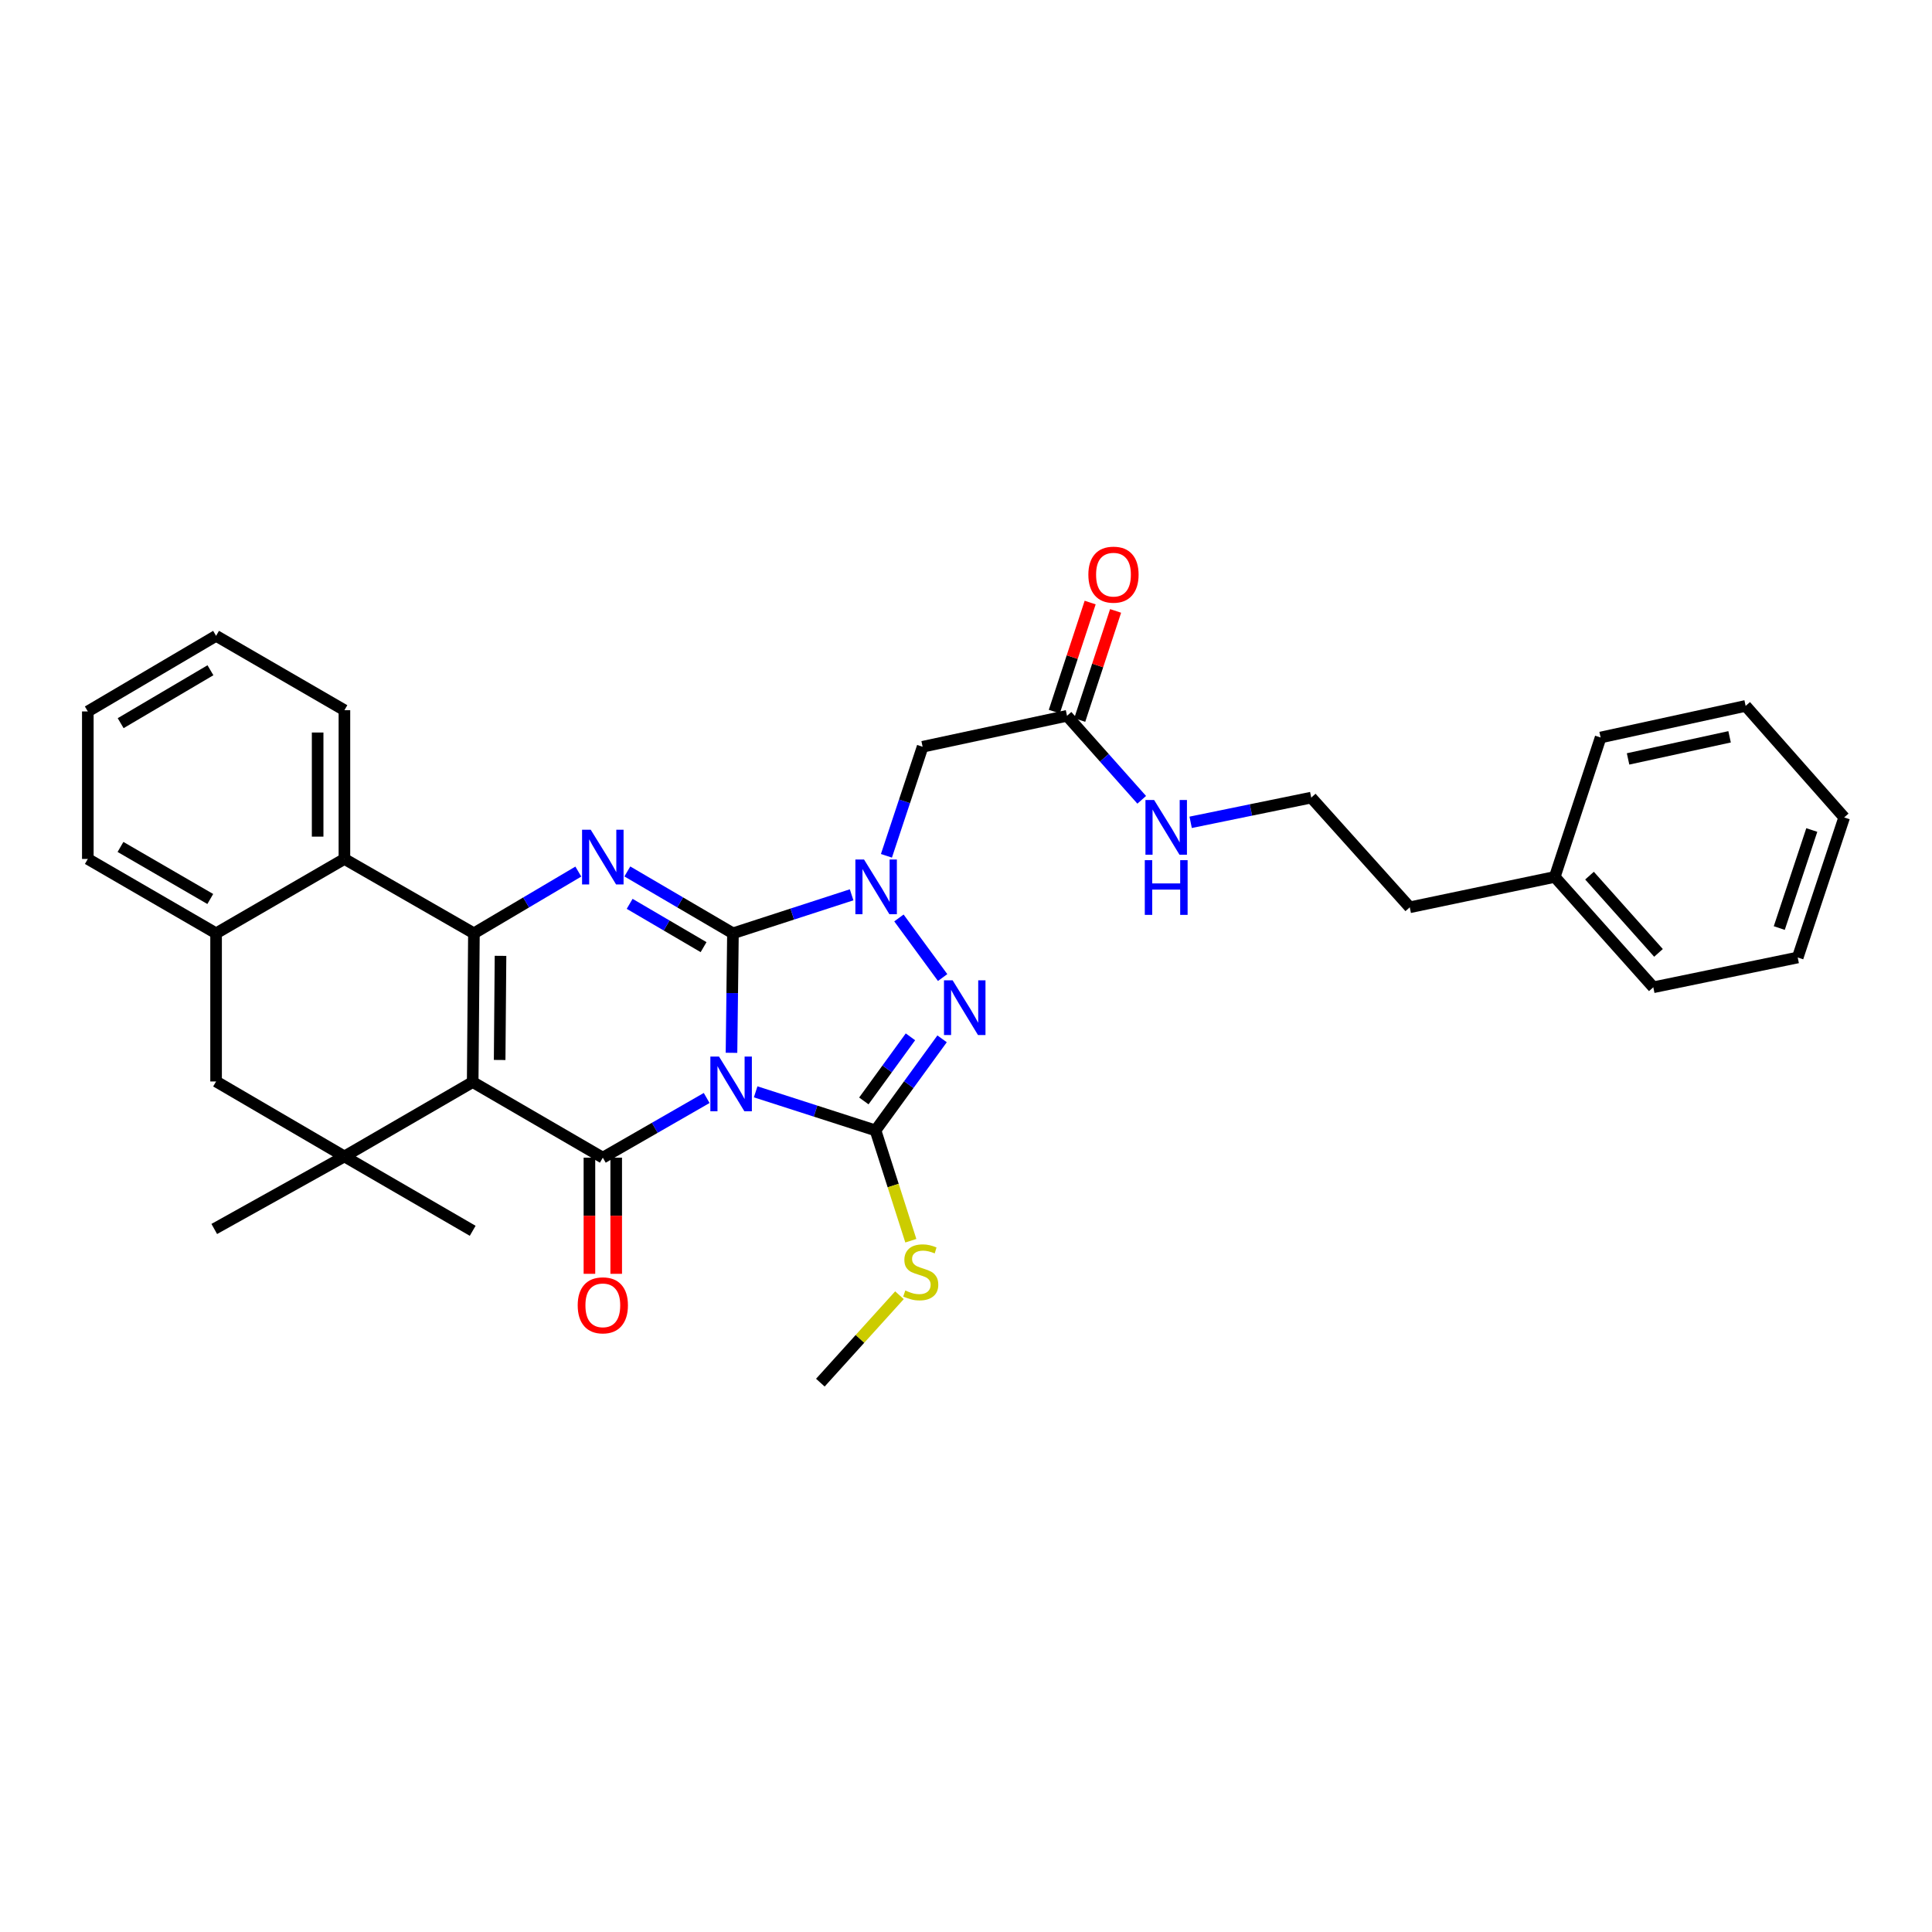 <?xml version='1.0' encoding='iso-8859-1'?>
<svg version='1.1' baseProfile='full'
              xmlns='http://www.w3.org/2000/svg'
                      xmlns:rdkit='http://www.rdkit.org/xml'
                      xmlns:xlink='http://www.w3.org/1999/xlink'
                  xml:space='preserve'
width='1000px' height='1000px' viewBox='0 0 1000 1000'>
<!-- END OF HEADER -->
<rect style='opacity:1.0;fill:#FFFFFF;stroke:none' width='1000' height='1000' x='0' y='0'> </rect>
<path class='bond-0' d='M 378.622,544.934 L 378.998,514.009' style='fill:none;fill-rule:evenodd;stroke:#0000FF;stroke-width:6px;stroke-linecap:butt;stroke-linejoin:miter;stroke-opacity:1' />
<path class='bond-0' d='M 378.998,514.009 L 379.374,483.085' style='fill:none;fill-rule:evenodd;stroke:#000000;stroke-width:6px;stroke-linecap:butt;stroke-linejoin:miter;stroke-opacity:1' />
<path class='bond-2' d='M 365.772,568.316 L 338.895,583.761' style='fill:none;fill-rule:evenodd;stroke:#0000FF;stroke-width:6px;stroke-linecap:butt;stroke-linejoin:miter;stroke-opacity:1' />
<path class='bond-2' d='M 338.895,583.761 L 312.018,599.206' style='fill:none;fill-rule:evenodd;stroke:#000000;stroke-width:6px;stroke-linecap:butt;stroke-linejoin:miter;stroke-opacity:1' />
<path class='bond-5' d='M 391.129,565.132 L 422.148,575.115' style='fill:none;fill-rule:evenodd;stroke:#0000FF;stroke-width:6px;stroke-linecap:butt;stroke-linejoin:miter;stroke-opacity:1' />
<path class='bond-5' d='M 422.148,575.115 L 453.166,585.099' style='fill:none;fill-rule:evenodd;stroke:#000000;stroke-width:6px;stroke-linecap:butt;stroke-linejoin:miter;stroke-opacity:1' />
<path class='bond-3' d='M 379.374,483.085 L 410.084,473.119' style='fill:none;fill-rule:evenodd;stroke:#000000;stroke-width:6px;stroke-linecap:butt;stroke-linejoin:miter;stroke-opacity:1' />
<path class='bond-3' d='M 410.084,473.119 L 440.794,463.153' style='fill:none;fill-rule:evenodd;stroke:#0000FF;stroke-width:6px;stroke-linecap:butt;stroke-linejoin:miter;stroke-opacity:1' />
<path class='bond-6' d='M 379.374,483.085 L 352.042,467.074' style='fill:none;fill-rule:evenodd;stroke:#000000;stroke-width:6px;stroke-linecap:butt;stroke-linejoin:miter;stroke-opacity:1' />
<path class='bond-6' d='M 352.042,467.074 L 324.71,451.063' style='fill:none;fill-rule:evenodd;stroke:#0000FF;stroke-width:6px;stroke-linecap:butt;stroke-linejoin:miter;stroke-opacity:1' />
<path class='bond-6' d='M 364.168,490.241 L 345.036,479.033' style='fill:none;fill-rule:evenodd;stroke:#000000;stroke-width:6px;stroke-linecap:butt;stroke-linejoin:miter;stroke-opacity:1' />
<path class='bond-6' d='M 345.036,479.033 L 325.904,467.826' style='fill:none;fill-rule:evenodd;stroke:#0000FF;stroke-width:6px;stroke-linecap:butt;stroke-linejoin:miter;stroke-opacity:1' />
<path class='bond-1' d='M 244.663,560.073 L 312.018,599.206' style='fill:none;fill-rule:evenodd;stroke:#000000;stroke-width:6px;stroke-linecap:butt;stroke-linejoin:miter;stroke-opacity:1' />
<path class='bond-4' d='M 244.663,560.073 L 245.302,483.085' style='fill:none;fill-rule:evenodd;stroke:#000000;stroke-width:6px;stroke-linecap:butt;stroke-linejoin:miter;stroke-opacity:1' />
<path class='bond-4' d='M 258.619,548.64 L 259.067,494.748' style='fill:none;fill-rule:evenodd;stroke:#000000;stroke-width:6px;stroke-linecap:butt;stroke-linejoin:miter;stroke-opacity:1' />
<path class='bond-8' d='M 244.663,560.073 L 178.271,598.567' style='fill:none;fill-rule:evenodd;stroke:#000000;stroke-width:6px;stroke-linecap:butt;stroke-linejoin:miter;stroke-opacity:1' />
<path class='bond-14' d='M 305.088,599.206 L 305.088,629.266' style='fill:none;fill-rule:evenodd;stroke:#000000;stroke-width:6px;stroke-linecap:butt;stroke-linejoin:miter;stroke-opacity:1' />
<path class='bond-14' d='M 305.088,629.266 L 305.088,659.327' style='fill:none;fill-rule:evenodd;stroke:#FF0000;stroke-width:6px;stroke-linecap:butt;stroke-linejoin:miter;stroke-opacity:1' />
<path class='bond-14' d='M 318.949,599.206 L 318.949,629.266' style='fill:none;fill-rule:evenodd;stroke:#000000;stroke-width:6px;stroke-linecap:butt;stroke-linejoin:miter;stroke-opacity:1' />
<path class='bond-14' d='M 318.949,629.266 L 318.949,659.327' style='fill:none;fill-rule:evenodd;stroke:#FF0000;stroke-width:6px;stroke-linecap:butt;stroke-linejoin:miter;stroke-opacity:1' />
<path class='bond-10' d='M 458.815,442.966 L 468.18,414.744' style='fill:none;fill-rule:evenodd;stroke:#0000FF;stroke-width:6px;stroke-linecap:butt;stroke-linejoin:miter;stroke-opacity:1' />
<path class='bond-10' d='M 468.18,414.744 L 477.546,386.522' style='fill:none;fill-rule:evenodd;stroke:#000000;stroke-width:6px;stroke-linecap:butt;stroke-linejoin:miter;stroke-opacity:1' />
<path class='bond-33' d='M 465.288,475.135 L 487.906,505.979' style='fill:none;fill-rule:evenodd;stroke:#0000FF;stroke-width:6px;stroke-linecap:butt;stroke-linejoin:miter;stroke-opacity:1' />
<path class='bond-9' d='M 245.302,483.085 L 178.271,444.59' style='fill:none;fill-rule:evenodd;stroke:#000000;stroke-width:6px;stroke-linecap:butt;stroke-linejoin:miter;stroke-opacity:1' />
<path class='bond-34' d='M 245.302,483.085 L 272.322,467.105' style='fill:none;fill-rule:evenodd;stroke:#000000;stroke-width:6px;stroke-linecap:butt;stroke-linejoin:miter;stroke-opacity:1' />
<path class='bond-34' d='M 272.322,467.105 L 299.341,451.126' style='fill:none;fill-rule:evenodd;stroke:#0000FF;stroke-width:6px;stroke-linecap:butt;stroke-linejoin:miter;stroke-opacity:1' />
<path class='bond-7' d='M 453.166,585.099 L 470.395,561.401' style='fill:none;fill-rule:evenodd;stroke:#000000;stroke-width:6px;stroke-linecap:butt;stroke-linejoin:miter;stroke-opacity:1' />
<path class='bond-7' d='M 470.395,561.401 L 487.624,537.702' style='fill:none;fill-rule:evenodd;stroke:#0000FF;stroke-width:6px;stroke-linecap:butt;stroke-linejoin:miter;stroke-opacity:1' />
<path class='bond-7' d='M 447.124,569.839 L 459.184,553.25' style='fill:none;fill-rule:evenodd;stroke:#000000;stroke-width:6px;stroke-linecap:butt;stroke-linejoin:miter;stroke-opacity:1' />
<path class='bond-7' d='M 459.184,553.25 L 471.244,536.661' style='fill:none;fill-rule:evenodd;stroke:#0000FF;stroke-width:6px;stroke-linecap:butt;stroke-linejoin:miter;stroke-opacity:1' />
<path class='bond-15' d='M 453.166,585.099 L 462.304,613.648' style='fill:none;fill-rule:evenodd;stroke:#000000;stroke-width:6px;stroke-linecap:butt;stroke-linejoin:miter;stroke-opacity:1' />
<path class='bond-15' d='M 462.304,613.648 L 471.442,642.197' style='fill:none;fill-rule:evenodd;stroke:#CCCC00;stroke-width:6px;stroke-linecap:butt;stroke-linejoin:miter;stroke-opacity:1' />
<path class='bond-12' d='M 178.271,598.567 L 111.847,559.765' style='fill:none;fill-rule:evenodd;stroke:#000000;stroke-width:6px;stroke-linecap:butt;stroke-linejoin:miter;stroke-opacity:1' />
<path class='bond-18' d='M 178.271,598.567 L 110.9,636.114' style='fill:none;fill-rule:evenodd;stroke:#000000;stroke-width:6px;stroke-linecap:butt;stroke-linejoin:miter;stroke-opacity:1' />
<path class='bond-19' d='M 178.271,598.567 L 244.663,637.061' style='fill:none;fill-rule:evenodd;stroke:#000000;stroke-width:6px;stroke-linecap:butt;stroke-linejoin:miter;stroke-opacity:1' />
<path class='bond-21' d='M 178.271,444.59 L 178.271,367.602' style='fill:none;fill-rule:evenodd;stroke:#000000;stroke-width:6px;stroke-linecap:butt;stroke-linejoin:miter;stroke-opacity:1' />
<path class='bond-21' d='M 164.41,433.042 L 164.41,379.15' style='fill:none;fill-rule:evenodd;stroke:#000000;stroke-width:6px;stroke-linecap:butt;stroke-linejoin:miter;stroke-opacity:1' />
<path class='bond-35' d='M 178.271,444.59 L 111.847,483.085' style='fill:none;fill-rule:evenodd;stroke:#000000;stroke-width:6px;stroke-linecap:butt;stroke-linejoin:miter;stroke-opacity:1' />
<path class='bond-13' d='M 477.546,386.522 L 552.286,370.505' style='fill:none;fill-rule:evenodd;stroke:#000000;stroke-width:6px;stroke-linecap:butt;stroke-linejoin:miter;stroke-opacity:1' />
<path class='bond-11' d='M 111.847,483.085 L 111.847,559.765' style='fill:none;fill-rule:evenodd;stroke:#000000;stroke-width:6px;stroke-linecap:butt;stroke-linejoin:miter;stroke-opacity:1' />
<path class='bond-23' d='M 111.847,483.085 L 45.455,444.59' style='fill:none;fill-rule:evenodd;stroke:#000000;stroke-width:6px;stroke-linecap:butt;stroke-linejoin:miter;stroke-opacity:1' />
<path class='bond-23' d='M 108.841,465.319 L 62.366,438.374' style='fill:none;fill-rule:evenodd;stroke:#000000;stroke-width:6px;stroke-linecap:butt;stroke-linejoin:miter;stroke-opacity:1' />
<path class='bond-16' d='M 558.869,372.67 L 568.151,344.439' style='fill:none;fill-rule:evenodd;stroke:#000000;stroke-width:6px;stroke-linecap:butt;stroke-linejoin:miter;stroke-opacity:1' />
<path class='bond-16' d='M 568.151,344.439 L 577.432,316.209' style='fill:none;fill-rule:evenodd;stroke:#FF0000;stroke-width:6px;stroke-linecap:butt;stroke-linejoin:miter;stroke-opacity:1' />
<path class='bond-16' d='M 545.702,368.341 L 554.983,340.11' style='fill:none;fill-rule:evenodd;stroke:#000000;stroke-width:6px;stroke-linecap:butt;stroke-linejoin:miter;stroke-opacity:1' />
<path class='bond-16' d='M 554.983,340.11 L 564.265,311.88' style='fill:none;fill-rule:evenodd;stroke:#FF0000;stroke-width:6px;stroke-linecap:butt;stroke-linejoin:miter;stroke-opacity:1' />
<path class='bond-17' d='M 552.286,370.505 L 571.619,392.243' style='fill:none;fill-rule:evenodd;stroke:#000000;stroke-width:6px;stroke-linecap:butt;stroke-linejoin:miter;stroke-opacity:1' />
<path class='bond-17' d='M 571.619,392.243 L 590.953,413.98' style='fill:none;fill-rule:evenodd;stroke:#0000FF;stroke-width:6px;stroke-linecap:butt;stroke-linejoin:miter;stroke-opacity:1' />
<path class='bond-25' d='M 465.559,670.411 L 445.086,693.035' style='fill:none;fill-rule:evenodd;stroke:#CCCC00;stroke-width:6px;stroke-linecap:butt;stroke-linejoin:miter;stroke-opacity:1' />
<path class='bond-25' d='M 445.086,693.035 L 424.613,715.659' style='fill:none;fill-rule:evenodd;stroke:#000000;stroke-width:6px;stroke-linecap:butt;stroke-linejoin:miter;stroke-opacity:1' />
<path class='bond-20' d='M 616.28,425.633 L 647.487,419.238' style='fill:none;fill-rule:evenodd;stroke:#0000FF;stroke-width:6px;stroke-linecap:butt;stroke-linejoin:miter;stroke-opacity:1' />
<path class='bond-20' d='M 647.487,419.238 L 678.695,412.842' style='fill:none;fill-rule:evenodd;stroke:#000000;stroke-width:6px;stroke-linecap:butt;stroke-linejoin:miter;stroke-opacity:1' />
<path class='bond-24' d='M 678.695,412.842 L 729.687,469.617' style='fill:none;fill-rule:evenodd;stroke:#000000;stroke-width:6px;stroke-linecap:butt;stroke-linejoin:miter;stroke-opacity:1' />
<path class='bond-28' d='M 178.271,367.602 L 111.847,329.108' style='fill:none;fill-rule:evenodd;stroke:#000000;stroke-width:6px;stroke-linecap:butt;stroke-linejoin:miter;stroke-opacity:1' />
<path class='bond-22' d='M 804.742,453.892 L 729.687,469.617' style='fill:none;fill-rule:evenodd;stroke:#000000;stroke-width:6px;stroke-linecap:butt;stroke-linejoin:miter;stroke-opacity:1' />
<path class='bond-26' d='M 804.742,453.892 L 855.75,511.014' style='fill:none;fill-rule:evenodd;stroke:#000000;stroke-width:6px;stroke-linecap:butt;stroke-linejoin:miter;stroke-opacity:1' />
<path class='bond-26' d='M 822.732,453.229 L 858.437,493.214' style='fill:none;fill-rule:evenodd;stroke:#000000;stroke-width:6px;stroke-linecap:butt;stroke-linejoin:miter;stroke-opacity:1' />
<path class='bond-27' d='M 804.742,453.892 L 828.475,381.725' style='fill:none;fill-rule:evenodd;stroke:#000000;stroke-width:6px;stroke-linecap:butt;stroke-linejoin:miter;stroke-opacity:1' />
<path class='bond-29' d='M 45.455,444.59 L 45.455,368.241' style='fill:none;fill-rule:evenodd;stroke:#000000;stroke-width:6px;stroke-linecap:butt;stroke-linejoin:miter;stroke-opacity:1' />
<path class='bond-31' d='M 855.75,511.014 L 930.497,495.598' style='fill:none;fill-rule:evenodd;stroke:#000000;stroke-width:6px;stroke-linecap:butt;stroke-linejoin:miter;stroke-opacity:1' />
<path class='bond-30' d='M 828.475,381.725 L 903.546,365.377' style='fill:none;fill-rule:evenodd;stroke:#000000;stroke-width:6px;stroke-linecap:butt;stroke-linejoin:miter;stroke-opacity:1' />
<path class='bond-30' d='M 842.685,392.816 L 895.234,381.372' style='fill:none;fill-rule:evenodd;stroke:#000000;stroke-width:6px;stroke-linecap:butt;stroke-linejoin:miter;stroke-opacity:1' />
<path class='bond-36' d='M 111.847,329.108 L 45.455,368.241' style='fill:none;fill-rule:evenodd;stroke:#000000;stroke-width:6px;stroke-linecap:butt;stroke-linejoin:miter;stroke-opacity:1' />
<path class='bond-36' d='M 108.926,346.919 L 62.452,374.312' style='fill:none;fill-rule:evenodd;stroke:#000000;stroke-width:6px;stroke-linecap:butt;stroke-linejoin:miter;stroke-opacity:1' />
<path class='bond-32' d='M 903.546,365.377 L 954.545,423.099' style='fill:none;fill-rule:evenodd;stroke:#000000;stroke-width:6px;stroke-linecap:butt;stroke-linejoin:miter;stroke-opacity:1' />
<path class='bond-37' d='M 930.497,495.598 L 954.545,423.099' style='fill:none;fill-rule:evenodd;stroke:#000000;stroke-width:6px;stroke-linecap:butt;stroke-linejoin:miter;stroke-opacity:1' />
<path class='bond-37' d='M 920.949,480.359 L 937.782,429.61' style='fill:none;fill-rule:evenodd;stroke:#000000;stroke-width:6px;stroke-linecap:butt;stroke-linejoin:miter;stroke-opacity:1' />
<path  class='atom-0' d='M 372.166 546.883
L 381.446 561.883
Q 382.366 563.363, 383.846 566.043
Q 385.326 568.723, 385.406 568.883
L 385.406 546.883
L 389.166 546.883
L 389.166 575.203
L 385.286 575.203
L 375.326 558.803
Q 374.166 556.883, 372.926 554.683
Q 371.726 552.483, 371.366 551.803
L 371.366 575.203
L 367.686 575.203
L 367.686 546.883
L 372.166 546.883
' fill='#0000FF'/>
<path  class='atom-4' d='M 447.222 444.876
L 456.502 459.876
Q 457.422 461.356, 458.902 464.036
Q 460.382 466.716, 460.462 466.876
L 460.462 444.876
L 464.222 444.876
L 464.222 473.196
L 460.342 473.196
L 450.382 456.796
Q 449.222 454.876, 447.982 452.676
Q 446.782 450.476, 446.422 449.796
L 446.422 473.196
L 442.742 473.196
L 442.742 444.876
L 447.222 444.876
' fill='#0000FF'/>
<path  class='atom-7' d='M 305.758 429.468
L 315.038 444.468
Q 315.958 445.948, 317.438 448.628
Q 318.918 451.308, 318.998 451.468
L 318.998 429.468
L 322.758 429.468
L 322.758 457.788
L 318.878 457.788
L 308.918 441.388
Q 307.758 439.468, 306.518 437.268
Q 305.318 435.068, 304.958 434.388
L 304.958 457.788
L 301.278 457.788
L 301.278 429.468
L 305.758 429.468
' fill='#0000FF'/>
<path  class='atom-8' d='M 493.085 507.419
L 502.365 522.419
Q 503.285 523.899, 504.765 526.579
Q 506.245 529.259, 506.325 529.419
L 506.325 507.419
L 510.085 507.419
L 510.085 535.739
L 506.205 535.739
L 496.245 519.339
Q 495.085 517.419, 493.845 515.219
Q 492.645 513.019, 492.285 512.339
L 492.285 535.739
L 488.605 535.739
L 488.605 507.419
L 493.085 507.419
' fill='#0000FF'/>
<path  class='atom-15' d='M 299.018 675.635
Q 299.018 668.835, 302.378 665.035
Q 305.738 661.235, 312.018 661.235
Q 318.298 661.235, 321.658 665.035
Q 325.018 668.835, 325.018 675.635
Q 325.018 682.515, 321.618 686.435
Q 318.218 690.315, 312.018 690.315
Q 305.778 690.315, 302.378 686.435
Q 299.018 682.555, 299.018 675.635
M 312.018 687.115
Q 316.338 687.115, 318.658 684.235
Q 321.018 681.315, 321.018 675.635
Q 321.018 670.075, 318.658 667.275
Q 316.338 664.435, 312.018 664.435
Q 307.698 664.435, 305.338 667.235
Q 303.018 670.035, 303.018 675.635
Q 303.018 681.355, 305.338 684.235
Q 307.698 687.115, 312.018 687.115
' fill='#FF0000'/>
<path  class='atom-16' d='M 468.575 667.957
Q 468.895 668.077, 470.215 668.637
Q 471.535 669.197, 472.975 669.557
Q 474.455 669.877, 475.895 669.877
Q 478.575 669.877, 480.135 668.597
Q 481.695 667.277, 481.695 664.997
Q 481.695 663.437, 480.895 662.477
Q 480.135 661.517, 478.935 660.997
Q 477.735 660.477, 475.735 659.877
Q 473.215 659.117, 471.695 658.397
Q 470.215 657.677, 469.135 656.157
Q 468.095 654.637, 468.095 652.077
Q 468.095 648.517, 470.495 646.317
Q 472.935 644.117, 477.735 644.117
Q 481.015 644.117, 484.735 645.677
L 483.815 648.757
Q 480.415 647.357, 477.855 647.357
Q 475.095 647.357, 473.575 648.517
Q 472.055 649.637, 472.095 651.597
Q 472.095 653.117, 472.855 654.037
Q 473.655 654.957, 474.775 655.477
Q 475.935 655.997, 477.855 656.597
Q 480.415 657.397, 481.935 658.197
Q 483.455 658.997, 484.535 660.637
Q 485.655 662.237, 485.655 664.997
Q 485.655 668.917, 483.015 671.037
Q 480.415 673.117, 476.055 673.117
Q 473.535 673.117, 471.615 672.557
Q 469.735 672.037, 467.495 671.117
L 468.575 667.957
' fill='#CCCC00'/>
<path  class='atom-17' d='M 563.334 297.439
Q 563.334 290.639, 566.694 286.839
Q 570.054 283.039, 576.334 283.039
Q 582.614 283.039, 585.974 286.839
Q 589.334 290.639, 589.334 297.439
Q 589.334 304.319, 585.934 308.239
Q 582.534 312.119, 576.334 312.119
Q 570.094 312.119, 566.694 308.239
Q 563.334 304.359, 563.334 297.439
M 576.334 308.919
Q 580.654 308.919, 582.974 306.039
Q 585.334 303.119, 585.334 297.439
Q 585.334 291.879, 582.974 289.079
Q 580.654 286.239, 576.334 286.239
Q 572.014 286.239, 569.654 289.039
Q 567.334 291.839, 567.334 297.439
Q 567.334 303.159, 569.654 306.039
Q 572.014 308.919, 576.334 308.919
' fill='#FF0000'/>
<path  class='atom-18' d='M 597.364 414.067
L 606.644 429.067
Q 607.564 430.547, 609.044 433.227
Q 610.524 435.907, 610.604 436.067
L 610.604 414.067
L 614.364 414.067
L 614.364 442.387
L 610.484 442.387
L 600.524 425.987
Q 599.364 424.067, 598.124 421.867
Q 596.924 419.667, 596.564 418.987
L 596.564 442.387
L 592.884 442.387
L 592.884 414.067
L 597.364 414.067
' fill='#0000FF'/>
<path  class='atom-18' d='M 592.544 445.219
L 596.384 445.219
L 596.384 457.259
L 610.864 457.259
L 610.864 445.219
L 614.704 445.219
L 614.704 473.539
L 610.864 473.539
L 610.864 460.459
L 596.384 460.459
L 596.384 473.539
L 592.544 473.539
L 592.544 445.219
' fill='#0000FF'/>
</svg>
